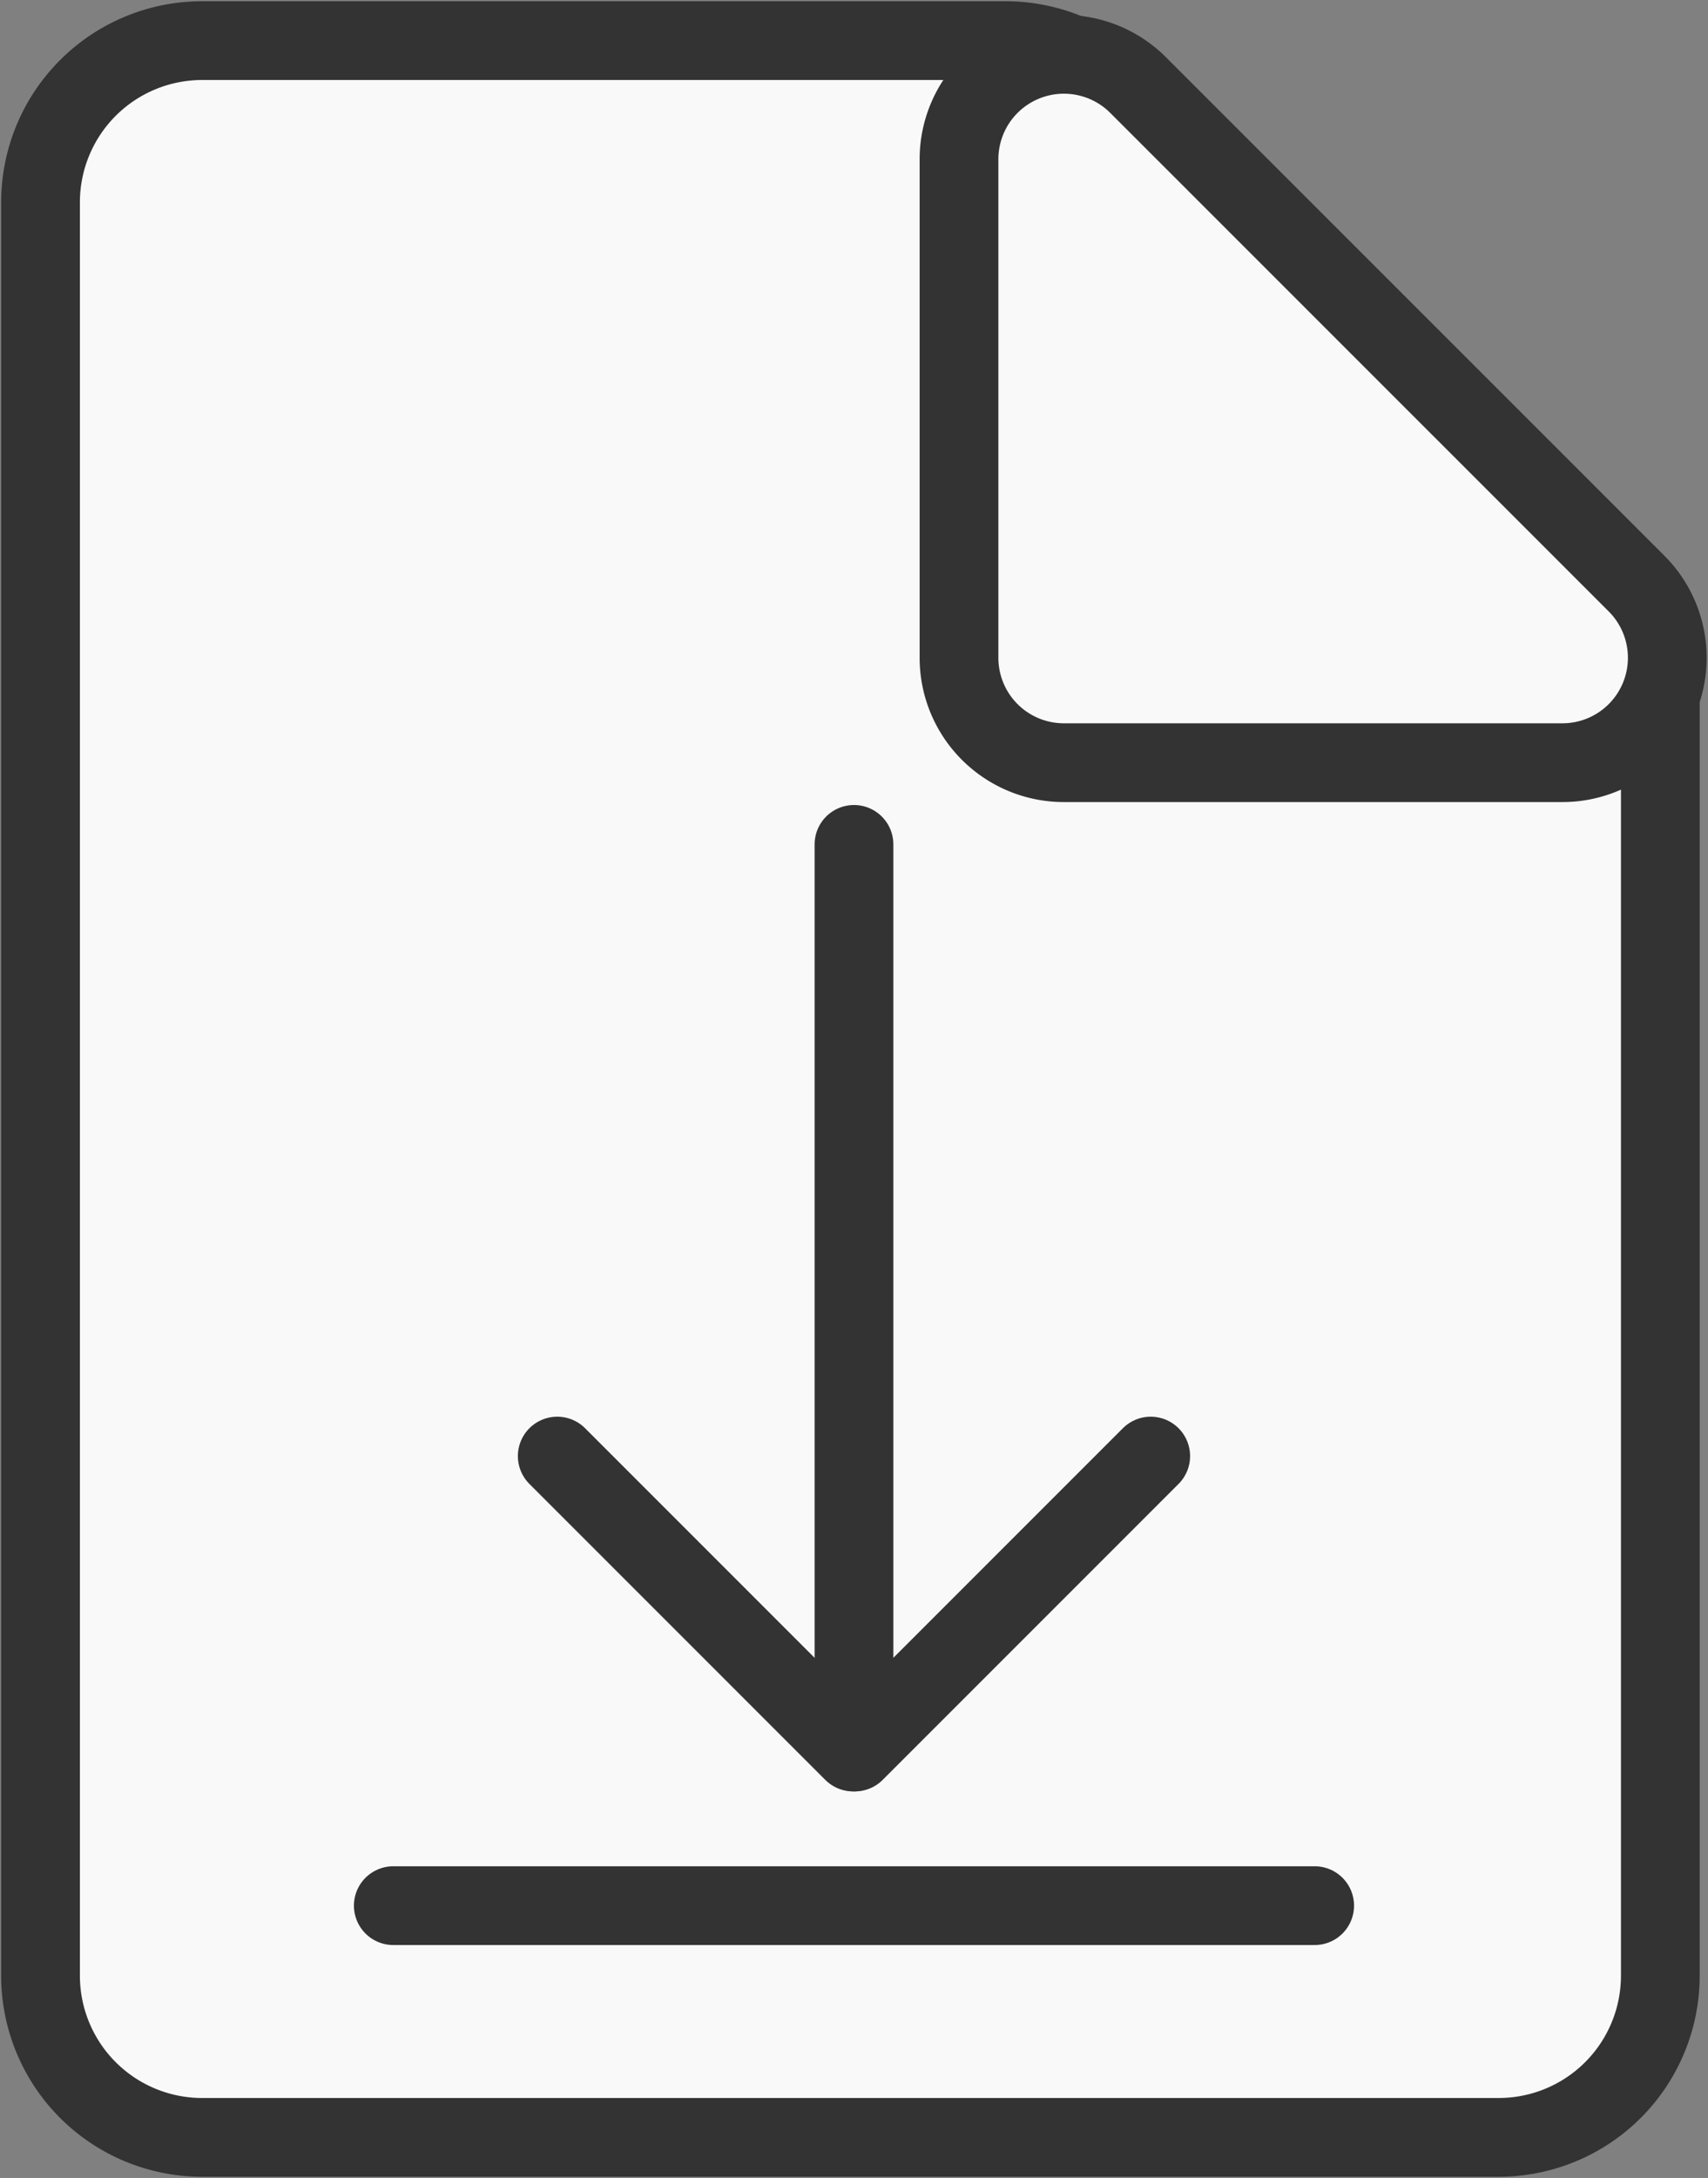 <svg id="Component_1_1" data-name="Component 1 – 1" xmlns="http://www.w3.org/2000/svg" xmlns:xlink="http://www.w3.org/1999/xlink" width="47.067" height="60" viewBox="0 0 47.067 60">
  <rect x="0" y="0" width="47.067" height="60" fill="#808080" stroke="none"/>
  <defs>
    <clipPath id="clip-path">
      <rect id="Rectangle_1" data-name="Rectangle 1" width="47.067" height="60" transform="translate(0 0)" fill="none"/>
    </clipPath>
  </defs>
  <g id="Group_1" data-name="Group 1" clip-path="url(#clip-path)">
    <path id="Path_1" data-name="Path 1" d="M1.085,5.539V54.4A4.454,4.454,0,0,0,5.539,58.85H41.267A4.454,4.454,0,0,0,45.721,54.4V19.137a4.455,4.455,0,0,0-1.3-3.15l-13.6-13.6a4.457,4.457,0,0,0-3.15-1.3H5.539A4.454,4.454,0,0,0,1.085,5.539" transform="translate(0.032 0.032)" fill="#f9f9f9"/>
    <path id="Path_2" data-name="Path 2" d="M1.085,5.539V54.4A4.454,4.454,0,0,0,5.539,58.85H41.267A4.454,4.454,0,0,0,45.721,54.4V19.137a4.455,4.455,0,0,0-1.3-3.15l-13.6-13.6a4.457,4.457,0,0,0-3.15-1.3H5.539A4.454,4.454,0,0,0,1.085,5.539Z" transform="translate(0.032 0.032)" fill="none" stroke="#333" stroke-miterlimit="10" stroke-width="2.17"/>
    <path id="Path_3" data-name="Path 3" d="M30.606,2.3,44.34,16.032A2.89,2.89,0,0,1,42.3,20.968H28.562a2.89,2.89,0,0,1-2.891-2.891V4.343A2.891,2.891,0,0,1,30.606,2.3" transform="translate(0.756 0.043)" fill="#f9f9f9"/>
    <path id="Path_4" data-name="Path 4" d="M30.606,2.3,44.34,16.032A2.89,2.89,0,0,1,42.3,20.968H28.562a2.89,2.89,0,0,1-2.891-2.891V4.343A2.891,2.891,0,0,1,30.606,2.3Z" transform="translate(0.756 0.043)" fill="none" stroke="#333" stroke-miterlimit="10" stroke-width="2.17"/>
    <line id="Line_1" data-name="Line 1" y2="24.461" transform="translate(23.533 23.262)" fill="none" stroke="#333" stroke-linecap="round" stroke-miterlimit="10" stroke-width="2.17"/>
    <line id="Line_2" data-name="Line 2" x2="8.153" y2="8.153" transform="translate(15.356 40.113)" fill="none" stroke="#333" stroke-linecap="round" stroke-miterlimit="10" stroke-width="2.17"/>
    <line id="Line_3" data-name="Line 3" x1="8.153" y2="8.153" transform="translate(23.557 40.113)" fill="none" stroke="#333" stroke-linecap="round" stroke-miterlimit="10" stroke-width="2.17"/>
    <line id="Line_4" data-name="Line 4" x2="25.39" transform="translate(10.838 52.498)" fill="none" stroke="#333" stroke-linecap="round" stroke-miterlimit="10" stroke-width="2.17"/>
  </g>
</svg>
